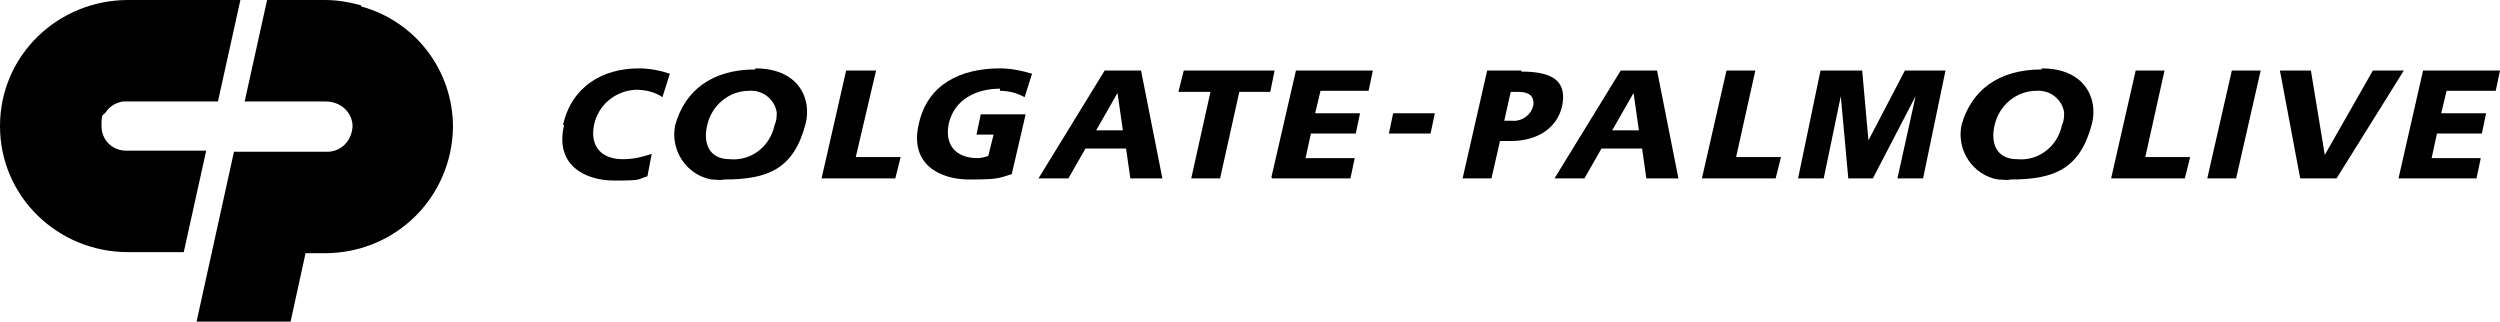<?xml version="1.0" encoding="UTF-8"?>
<svg id="Layer_1" xmlns="http://www.w3.org/2000/svg" version="1.1" viewBox="0 0 234 30.1">
  <!-- Generator: Adobe Illustrator 29.3.1, SVG Export Plug-In . SVG Version: 2.1.0 Build 151)  -->
  <path d="M33.8.5c-1.1-.3-2.2-.5-3.4-.5h-5.4l-2.1,9.5h7.6c1.3,0,2.4.9,2.5,2.2,0,1.3-.9,2.4-2.2,2.5h-8.9l-3.5,15.9h8.8l1.4-6.4h1.8c6.6,0,11.9-5.2,12-11.8,0-5.3-3.5-9.9-8.6-11.3,0,0,0,0,0,0Z"/>
  <path d="M52.8,11.7c-.9,3.8,2,5.2,4.7,5.2s2.1-.1,3.1-.4l.4-2.1c-.9.3-1.7.5-2.7.5-2,0-3.1-1.2-2.7-3.2.4-1.9,2-3.2,3.9-3.3.9,0,1.8.2,2.5.7l.7-2.2c-.9-.3-1.9-.5-2.9-.5-3.4,0-6.3,1.7-7.1,5.3h0Z"/>
  <path d="M11.8,14.1c-1.3,0-2.3-1-2.3-2.3s.1-.9.4-1.3c.4-.6,1-.9,1.6-1h8.9L22.5,0h-10.5C5.4,0,0,5.2,0,11.8s5.4,11.8,12,11.8h5.2l2.1-9.5h-7.5Z"/>
  <path d="M70.7,6.5c-4.1,0-6.6,2-7.5,5.2-.5,2.4,1.1,4.7,3.4,5.1.4,0,.8.1,1.2,0,4.1,0,6.5-1,7.6-5.2.6-2.3-.6-5.2-4.7-5.2h0ZM72.5,11.7c-.4,2-2.2,3.4-4.2,3.2-2,0-2.5-1.6-2.1-3.2.4-1.8,2-3.2,3.9-3.2,1.3-.1,2.4.8,2.6,2,0,.4,0,.8-.2,1.2h0Z"/>
  <path d="M191.1,6.5c-4.1,0-6.6,2-7.5,5.2-.5,2.4,1.1,4.7,3.4,5.1.4,0,.8.1,1.2,0,4.1,0,6.5-1,7.6-5.2.6-2.3-.6-5.2-4.7-5.2h0ZM193,11.7c-.4,2-2.2,3.4-4.2,3.2-2,0-2.5-1.6-2.1-3.2.4-1.8,2-3.2,3.9-3.2,1.3-.1,2.4.8,2.6,2,0,.4,0,.8-.2,1.2h0Z"/>
  <path d="M110.8,6.6l-.5,2h3l-1.8,8.1h2.7l1.8-8.1h2.9l.4-2h-8.6s0,0,0,0Z"/>
  <path d="M81.9,6.6h-2.7l-2.3,10.1h6.9l.5-2h-4.2l1.9-8.1s0,0-.1,0Z"/>
  <path d="M119.1,16.7h7.3l.4-1.9h-4.6l.5-2.3h4.2l.4-1.9h-4.2l.5-2.1h4.5l.4-1.9h-7.2l-2.3,10s0,.1,0,0Z"/>
  <path d="M93.6,8.5c.8,0,1.6.2,2.3.6l.7-2.2c-1-.3-2-.5-3-.5-3.7,0-6.8,1.5-7.6,5.2-.9,3.8,2,5.2,4.7,5.2s2.7-.1,4-.5l1.3-5.6h-4.2l-.4,1.9h1.6l-.5,2c-.3.1-.7.2-1,.2-2,0-3.1-1.2-2.7-3.2.5-2.3,2.6-3.3,4.8-3.3,0,0,0,.2,0,.2Z"/>
  <path d="M129.9,12.5h4l.4-1.9h-3.9l-.4,1.9h-.1Z"/>
  <path d="M142.4,6.6h-3.2l-2.3,10.1h2.7l.8-3.5h1c2.5,0,4.3-1.2,4.8-3.2.5-2.3-.7-3.3-3.8-3.3h0ZM143.5,9.9c-.2.9-1.1,1.5-2,1.4h-.7l.6-2.7h.7c.9,0,1.6.3,1.4,1.4h0s0-.1,0,0Z"/>
  <path d="M174.9,13.3h0l-.6-6.7h-3.9l-2.1,10.1h2.4l1.6-7.7h0l.7,7.7h2.3l4-7.7h0l-1.7,7.7h2.4l2.1-10.1h-3.8l-3.5,6.7h.1Z"/>
  <path d="M151.7,6.6l-6.2,10.1h2.8l1.6-2.8h3.8l.4,2.8h3l-2-10.1h-3.4ZM150.9,12.2l2-3.5h0l.5,3.5h-2.5Z"/>
  <path d="M164.3,6.6h-2.7l-2.3,10.1h6.9l.5-2h-4.2s1.8-8.1,1.8-8.1Z"/>
  <path d="M202.6,6.6h-2.7l-2.3,10.1h6.9l.5-2h-4.2s1.8-8.1,1.8-8.1Z"/>
  <path d="M206.6,16.7h2.7l2.3-10.1h-2.7l-2.3,10.1Z"/>
  <path d="M233.6,8.5l.4-1.9h-7.2l-2.3,10.1h7.3l.4-1.9h-4.6l.5-2.3h4.2l.4-1.9h-4.2l.5-2.1h4.6Z"/>
  <path d="M222.1,6.6l-4.5,7.9h0l-1.3-7.9h-2.9l1.9,10.1h3.4l6.3-10.1s-2.9,0-2.9,0Z"/>
  <path d="M106.7,6.6h-3.3l-6.2,10.1h2.8l1.6-2.8h3.8l.4,2.8h3l-2-10.1s0,0-.1,0ZM102.6,12.2l2-3.5h0l.5,3.5h-2.5Z"/>
</svg>